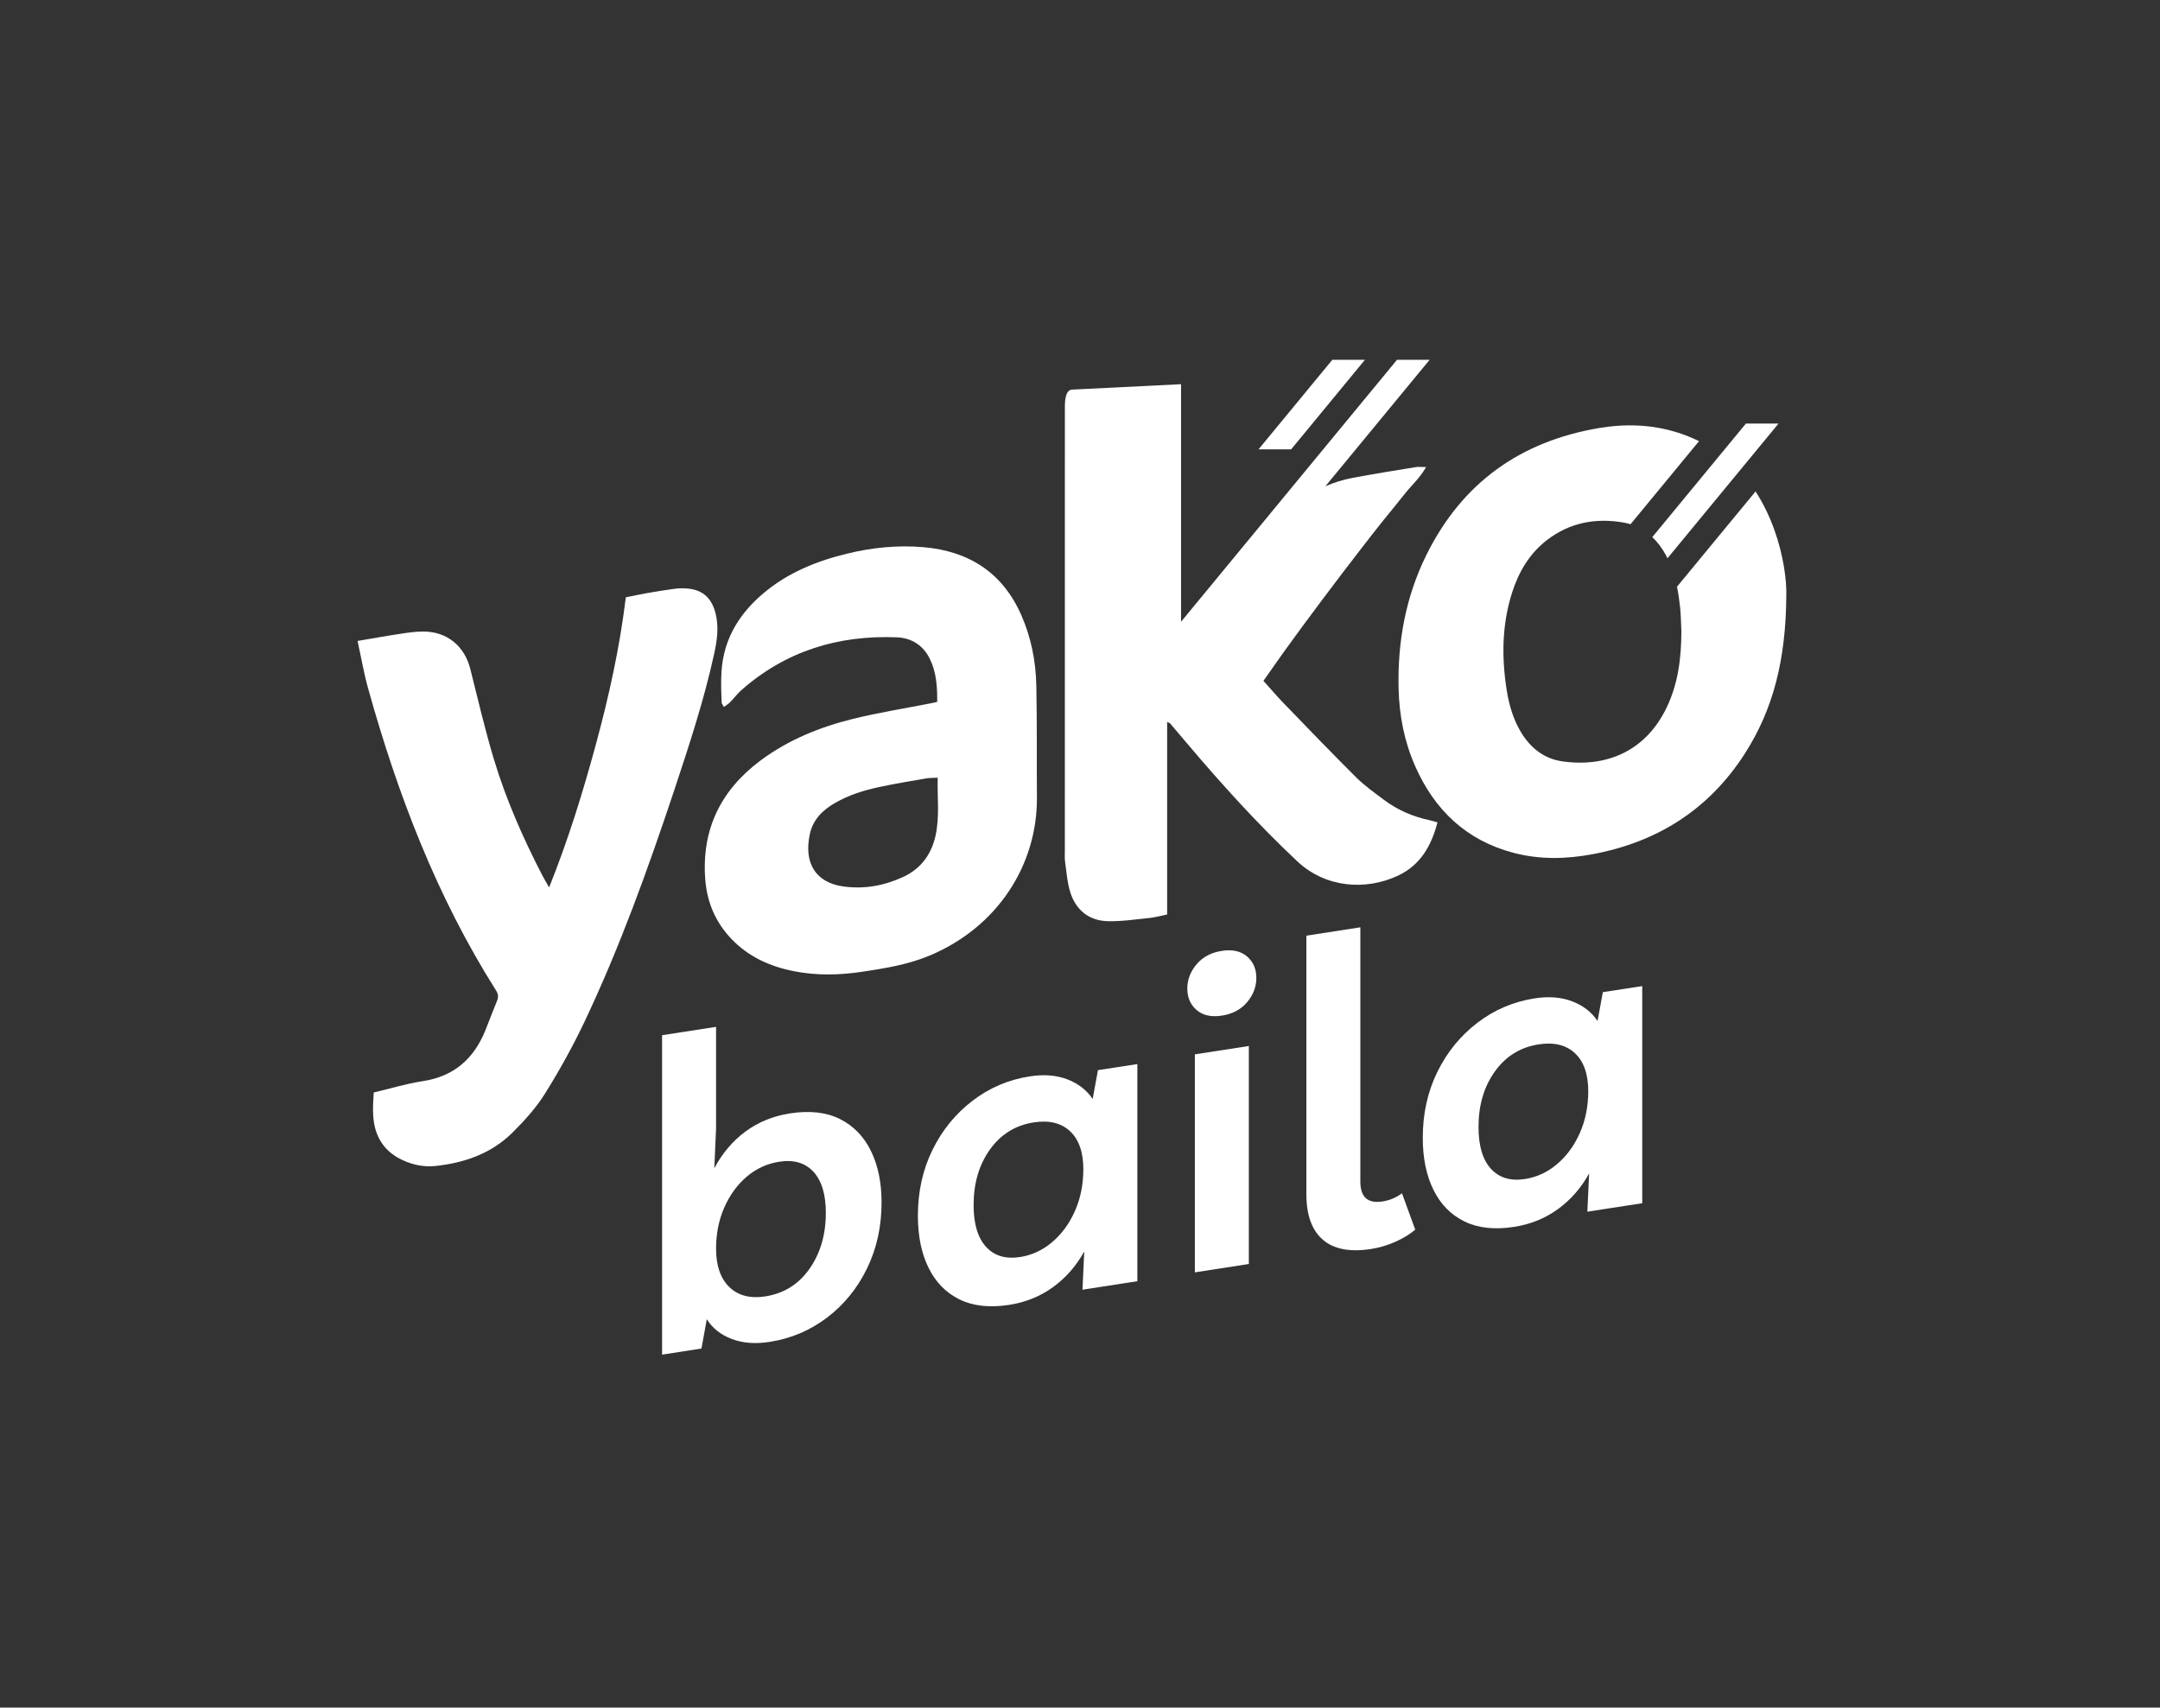 <?xml version="1.0" encoding="UTF-8"?>
<!-- Generator: Adobe Illustrator 27.8.0, SVG Export Plug-In . SVG Version: 6.00 Build 0)  -->
<svg xmlns="http://www.w3.org/2000/svg" xmlns:xlink="http://www.w3.org/1999/xlink" version="1.1" id="Calque_1" x="0px" y="0px" viewBox="0 0 848.2 670.61" style="enable-background:new 0 0 848.2 670.61;" xml:space="preserve">
<rect x="0" y="0" width="848.2" height="670.61" fill="#333333" stroke="none"/>
<style type="text/css">
	.st0{fill:#FFFFFF;}
</style>
<g>
</g>
<g>
	<path class="st0" d="M548.99,343.87c8.78-4.13,13.06-11.65,15.49-20.91c-1.31-0.36-2.21-0.67-3.14-0.87   c-6.64-1.38-12.7-4.06-18.1-8.14c-3.62-2.74-7.39-5.38-10.59-8.56c-9.66-9.61-19.11-19.44-28.58-29.23   c-2.65-2.74-5.12-5.66-7.94-8.78c2.62-3.72,5.11-7.31,7.65-10.86c2.48-3.46,5-6.9,7.52-10.33c2.61-3.55,5.24-7.08,7.88-10.6   c2.64-3.52,5.29-7.04,7.96-10.54c2.67-3.5,5.35-6.99,8.05-10.47c2.61-3.37,5.23-6.73,7.89-10.06c2.75-3.44,5.6-6.8,8.3-10.27   c2.63-3.39,6-6.24,8.63-10.83c-1.95,0-3.03-0.15-4.05,0.02c-8.25,1.36-16.52,2.66-24.74,4.21c-3.81,0.72-7.4,1.83-10.77,3.32   l40.95-49.68h-12.81l-84.81,102.88l0-93.29c0,0-39.74,1.99-42.78,2.12c-2.65,0.11-2.84,4.53-2.84,6.62   c-0.02,58.08-0.01,116.16-0.01,174.23c0,1.56-0.12,3.15,0.1,4.68c0.58,4.05,0.85,8.23,2.1,12.08c2.23,6.84,7.3,10.94,14.55,11.14   c5.48,0.15,10.99-0.7,16.47-1.25c2.21-0.22,4.38-0.85,6.95-1.37c0-25.33,0-50.37,0-75.61c0.69,0.33,1,0.39,1.16,0.57   c2.22,2.59,4.41,5.19,6.61,7.8c13.67,16.16,27.86,31.82,43.32,46.35C520.44,348.64,536.27,349.86,548.99,343.87z"></path>
	<path class="st0" d="M401.05,241.57c-7.35-16.72-20.6-25.15-38.44-26.69c-10.1-0.87-20.13,0.14-30,2.55   c-11.99,2.93-23.24,7.46-32.78,15.52c-7.44,6.28-13.01,13.84-15.4,23.45c-1.59,6.42-1.3,12.96-1.05,19.48   c0.02,0.48,0.46,0.95,0.87,1.75c0.95-0.7,1.78-1.17,2.42-1.82c1.49-1.52,2.76-3.27,4.34-4.68c17.49-15.47,38.19-21.78,61.22-20.84   c5.67,0.23,10.31,3.12,12.91,8.47c2.54,5.23,2.95,10.83,2.88,16.9c-1.24,0.27-1.91,0.42-2.59,0.55c-10.15,2-20.39,3.61-30.43,6.09   c-13.02,3.21-25.38,8.21-36.26,16.29c-15.67,11.65-23.29,27.11-21.8,46.75c0.68,8.93,3.99,16.77,10.2,23.31   c6.71,7.06,15.13,10.87,24.53,12.74c9.01,1.8,18.02,1.58,27.08,0.21c8.99-1.36,17.92-2.81,26.38-6.36   c26.43-11.1,42.24-35.37,42.05-62.08c-0.11-14.62,0.08-29.25-0.23-43.87C406.76,259.73,404.93,250.38,401.05,241.57z M367.4,328.06   c-1.64,7.53-5.83,13.17-12.88,16.4c-7.48,3.42-15.32,4.83-23.57,3.63c-10.64-1.55-15.42-9.16-12.93-20.59   c1.23-5.65,5.03-9.37,9.87-12.16c5.45-3.15,11.4-4.99,17.5-6.29c6.08-1.3,12.23-2.31,18.35-3.37c1.35-0.23,2.74-0.17,4.48-0.26   C368.03,313.17,369.01,320.65,367.4,328.06z"></path>
	<path class="st0" d="M280.42,256.85c1.16-5.28,1.94-10.6,0.56-16.02c-1.59-6.22-5.32-9.43-11.75-9.76   c-1.55-0.08-3.13-0.01-4.67,0.2c-3.51,0.48-7.02,1.05-10.51,1.66c-2.75,0.48-5.47,1.08-8.3,1.65   c-2.41,19.86-6.65,38.95-11.78,57.84c-5.1,18.77-10.81,37.34-18.34,56.08c-1.22-2.16-2.03-3.48-2.74-4.85   c-7.56-14.66-14.21-29.73-18.96-45.52c-3.51-11.67-6.27-23.56-9.24-35.38c-2.26-9-9.05-14.67-18.34-14.74   c-3.1-0.02-6.22,0.45-9.29,0.92c-5.3,0.79-10.57,1.76-16.65,2.78c1.46,6.67,2.48,12.69,4.11,18.54   c11.63,41.73,26.98,81.9,50.26,118.7c0.85,1.34,1.04,2.5,0.45,3.95c-1.56,3.81-3.01,7.65-4.53,11.48   c-4.5,11.29-12.33,18.33-24.71,20.21c-6.4,0.97-12.66,2.9-19.23,4.45c-0.28,4.76-0.63,9.24,0.48,13.71   c1.47,5.9,5.09,10.09,10.5,12.68c4.16,2,8.64,2.95,13.24,2.47c11.44-1.21,21.98-4.89,30.27-13.12c4.71-4.67,9.27-9.73,12.77-15.32   c5.7-9.12,10.95-18.6,15.56-28.32c13.86-29.28,24.82-59.72,35.05-90.41C270.53,292.96,276.41,275.17,280.42,256.85z"></path>
	<path class="st0" d="M696.8,208.19c-1.98-5.54-4.45-10.61-7.42-15.19l-30.86,37.43c0.57,2.69,0.96,5.42,1.24,8.17   c0.33,3.24,0.35,6.51,0.49,9.31c-0.03,10.62-1.29,20.55-5.73,29.84c-8.31,17.38-23.83,23.69-41,21.25   c-7.12-1.01-12.46-5.2-16.19-11.35c-3.06-5.05-4.7-10.6-5.63-16.38c-2.08-13.05-1.96-25.99,2.12-38.69   c2.61-8.13,6.84-15.26,13.73-20.55c9.01-6.91,19.32-8.73,30.21-6.78c0.88,0.16,1.72,0.37,2.53,0.62l26.89-32.62   c-2.55-1.25-5.23-2.36-8.1-3.28c-10.19-3.28-20.66-3.64-31.16-1.87c-30.96,5.23-53.83,21.57-67.81,49.86   c-8.15,16.49-11.33,34.13-10.91,52.39c0.24,10.55,2.23,20.86,6.55,30.61c7.62,17.21,20.02,29.03,38.48,33.93   c10.34,2.74,20.74,2.52,31.21,0.56c25.44-4.77,45.59-17.54,59.66-39.39c11.39-17.69,16.15-37.31,16.35-61.92   C701.65,227.71,700.24,217.77,696.8,208.19z"></path>
	<polygon class="st0" points="535.99,141.3 523.18,141.3 494.19,176.48 507,176.48  "></polygon>
	<path class="st0" d="M654.27,218.21c0.18,0.35,0.34,0.7,0.51,1.05l43.62-52.92h-12.81l-36.75,44.58   C650.97,212.96,652.78,215.41,654.27,218.21z"></path>
</g>
<g>
	<g>
		<g>
			<g>
				<path class="st0" d="M259.99,531.99V406.54l21.2-3.28v39.84l-0.69,15.7c3.13-5.91,7.21-10.72,12.25-14.44      c5.04-3.72,10.86-6.08,17.46-7.11c7.76-1.2,14.31-0.46,19.64,2.22c5.33,2.68,9.38,6.86,12.16,12.53      c2.78,5.67,4.17,12.41,4.17,20.21c0,9.49-1.91,18.15-5.73,25.97c-3.82,7.82-9.07,14.26-15.73,19.3      c-6.66,5.04-14.16,8.21-22.5,9.5c-5.68,0.88-10.66,0.49-14.94-1.17c-4.29-1.65-7.53-4.23-9.73-7.74l-2.09,11.51L259.99,531.99z       M300.48,509.12c7.3-1.13,13.09-4.73,17.38-10.82c4.28-6.09,6.43-13.42,6.43-22.01c0-7.23-1.62-12.6-4.87-16.12      c-3.24-3.51-7.71-4.83-13.38-3.95c-4.75,0.73-8.98,2.66-12.69,5.77c-3.71,3.12-6.66,7.13-8.86,12.05      c-2.2,4.92-3.3,10.37-3.3,16.36c0,6.67,1.74,11.68,5.21,15.04C289.88,508.81,294.57,510.03,300.48,509.12z"></path>
				<path class="st0" d="M446.62,417.88v85.27l-21.55,3.33l0.7-15.03c-3.13,5.68-7.21,10.35-12.25,14.01      c-5.04,3.66-10.8,5.99-17.29,6.99c-7.65,1.18-14.14,0.46-19.46-2.16c-5.33-2.62-9.38-6.77-12.16-12.44      c-2.78-5.67-4.17-12.46-4.17-20.38c0-9.49,1.91-18.12,5.73-25.89c3.82-7.77,9.06-14.2,15.73-19.3c6.66-5.1,14.16-8.29,22.5-9.58      c5.56-0.86,10.48-0.46,14.77,1.19c4.28,1.66,7.59,4.23,9.9,7.71l2.08-11.34L446.62,417.88z M405.95,440.78      c-7.18,1.11-12.92,4.65-17.2,10.63c-4.29,5.98-6.43,13.26-6.43,21.84c0,7.35,1.62,12.8,4.86,16.37      c3.24,3.57,7.7,4.91,13.38,4.04c4.63-0.72,8.83-2.66,12.6-5.85c3.76-3.18,6.75-7.26,8.95-12.23c2.2-4.97,3.3-10.45,3.3-16.45      c0-6.67-1.74-11.62-5.21-14.88C416.73,441.01,411.98,439.85,405.95,440.78z"></path>
				<path class="st0" d="M479.8,398.85c-4.17,0.64-7.47-0.09-9.91-2.2c-2.43-2.11-3.65-4.92-3.65-8.42c0-3.5,1.22-6.69,3.65-9.55      c2.43-2.86,5.73-4.62,9.91-5.26c4.17-0.64,7.47,0.09,9.9,2.2c2.43,2.11,3.65,4.92,3.65,8.42c0,3.5-1.22,6.69-3.65,9.55      C487.28,396.46,483.97,398.21,479.8,398.85z M490.4,410.78v85.61l-21.2,3.28v-85.61L490.4,410.78z"></path>
				<path class="st0" d="M538.36,490.5c-8.34,1.29-14.66,0.06-18.94-3.68c-4.29-3.74-6.43-9.69-6.43-17.82V367.45l21.2-3.28v99.85      c0,6.1,2.89,8.71,8.69,7.81c2.89-0.45,5.44-1.52,7.65-3.22l5.21,14.28c-1.85,1.64-4.34,3.19-7.47,4.63      S541.84,489.96,538.36,490.5z"></path>
				<path class="st0" d="M644.88,387.25v85.27l-21.55,3.33l0.7-15.03c-3.13,5.68-7.21,10.35-12.25,14.01      c-5.04,3.66-10.8,5.99-17.29,6.99c-7.65,1.18-14.14,0.46-19.46-2.16c-5.33-2.62-9.38-6.77-12.16-12.44      c-2.78-5.67-4.17-12.46-4.17-20.38c0-9.49,1.91-18.12,5.73-25.89c3.82-7.77,9.06-14.2,15.73-19.3c6.66-5.1,14.16-8.29,22.5-9.58      c5.56-0.86,10.48-0.46,14.77,1.19c4.28,1.66,7.59,4.23,9.9,7.71l2.08-11.34L644.88,387.25z M604.22,410.14      c-7.18,1.11-12.92,4.65-17.2,10.63c-4.29,5.98-6.43,13.26-6.43,21.84c0,7.35,1.62,12.8,4.86,16.37      c3.24,3.57,7.7,4.91,13.38,4.04c4.63-0.72,8.83-2.66,12.6-5.85c3.76-3.18,6.75-7.26,8.95-12.23c2.2-4.97,3.3-10.45,3.3-16.44      c0-6.67-1.74-11.62-5.21-14.88C615,410.37,610.25,409.21,604.22,410.14z"></path>
			</g>
		</g>
	</g>
</g>
</svg>
